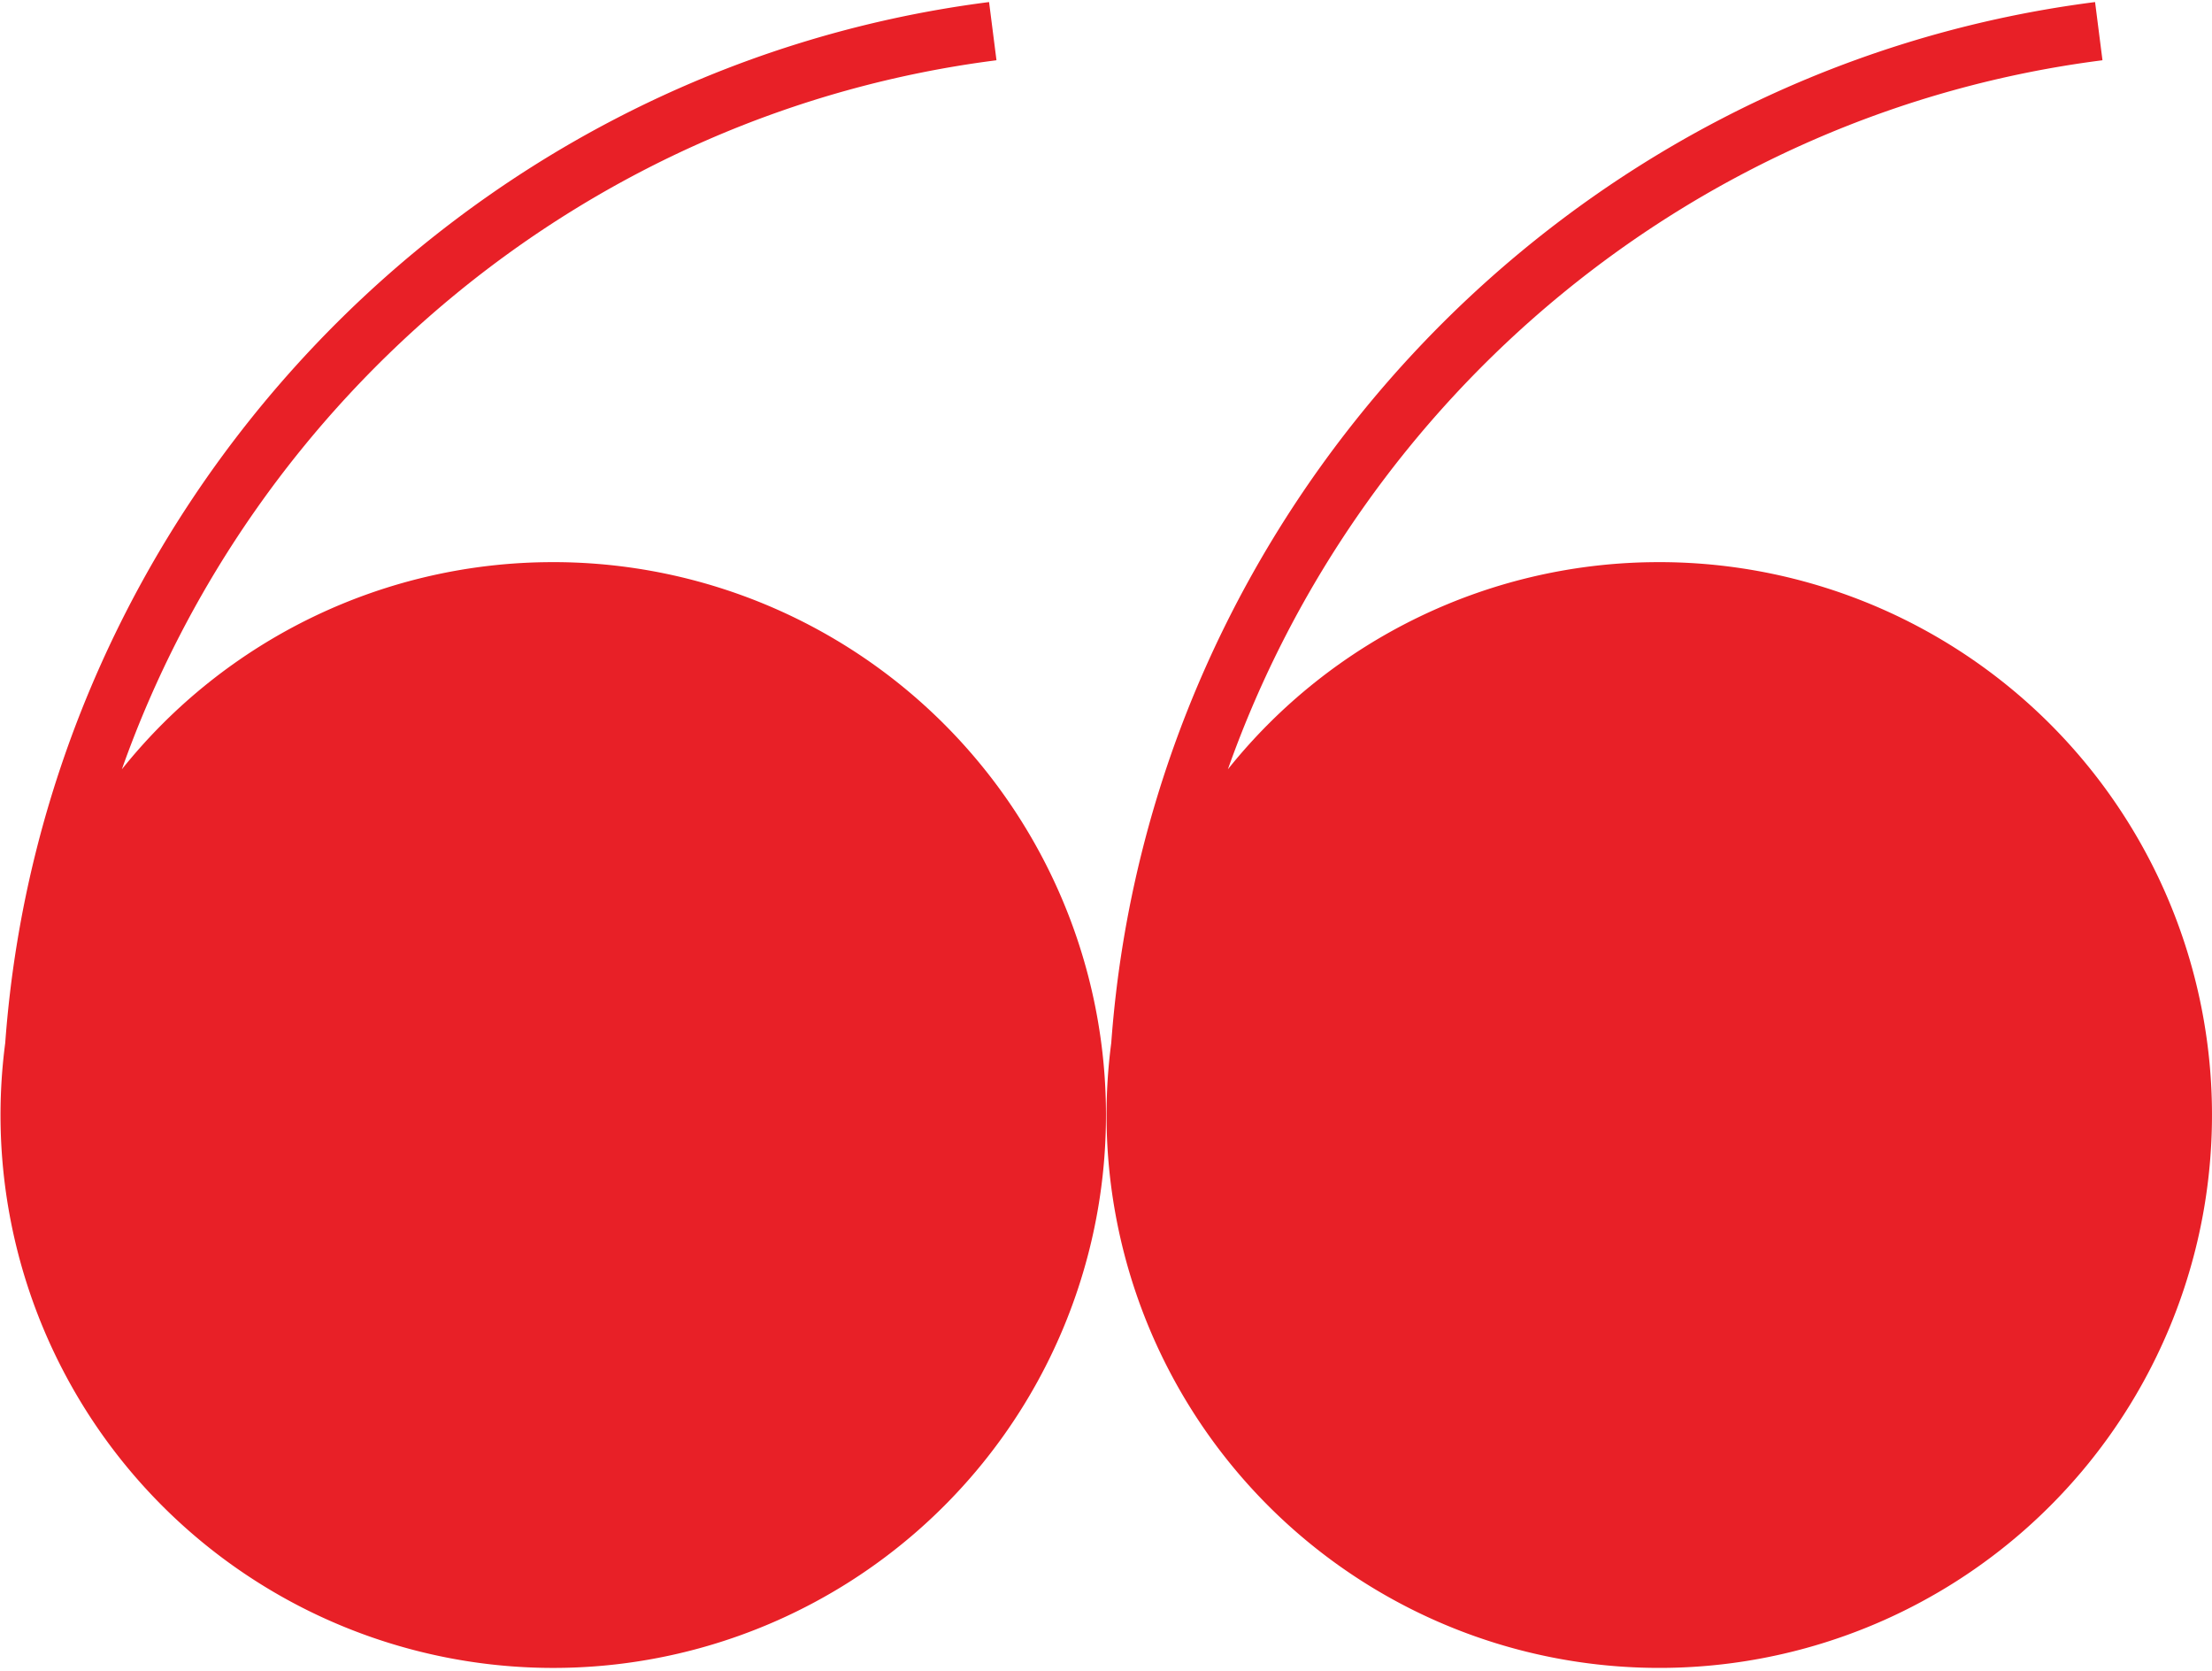  <svg xmlns="http://www.w3.org/2000/svg" width="200" height="151" viewBox="0 0 314 236.485" xml:space="preserve">
    <g id="Group_374" data-name="Group 374" style="mix-blend-mode: multiply;isolation: isolate">
        <path id="Path_34" data-name="Path 34"
            d="M478.737,173.568a78.3,78.3,0,0,0-61.2,29.4c18.75-52.951,66.063-93.206,124.151-100.623l-1.052-8.258c-75.762,9.675-134.15,72.294-139.656,147.721a78.461,78.461,0,1,0,77.754-68.241Z"
            transform="translate(-243.235 -94.087)" fill="#e82027"/>
        <path id="Path_35" data-name="Path 35"
            d="M437.988,173.568a78.312,78.312,0,0,0-61.2,29.4c18.75-52.951,66.067-93.206,124.155-100.623l-1.052-8.258c-75.766,9.675-134.155,72.3-139.66,147.725a78.462,78.462,0,1,0,77.754-68.245Z"
            transform="translate(-359.49 -94.087)" fill="#e82027"/>
    </g>
</svg>